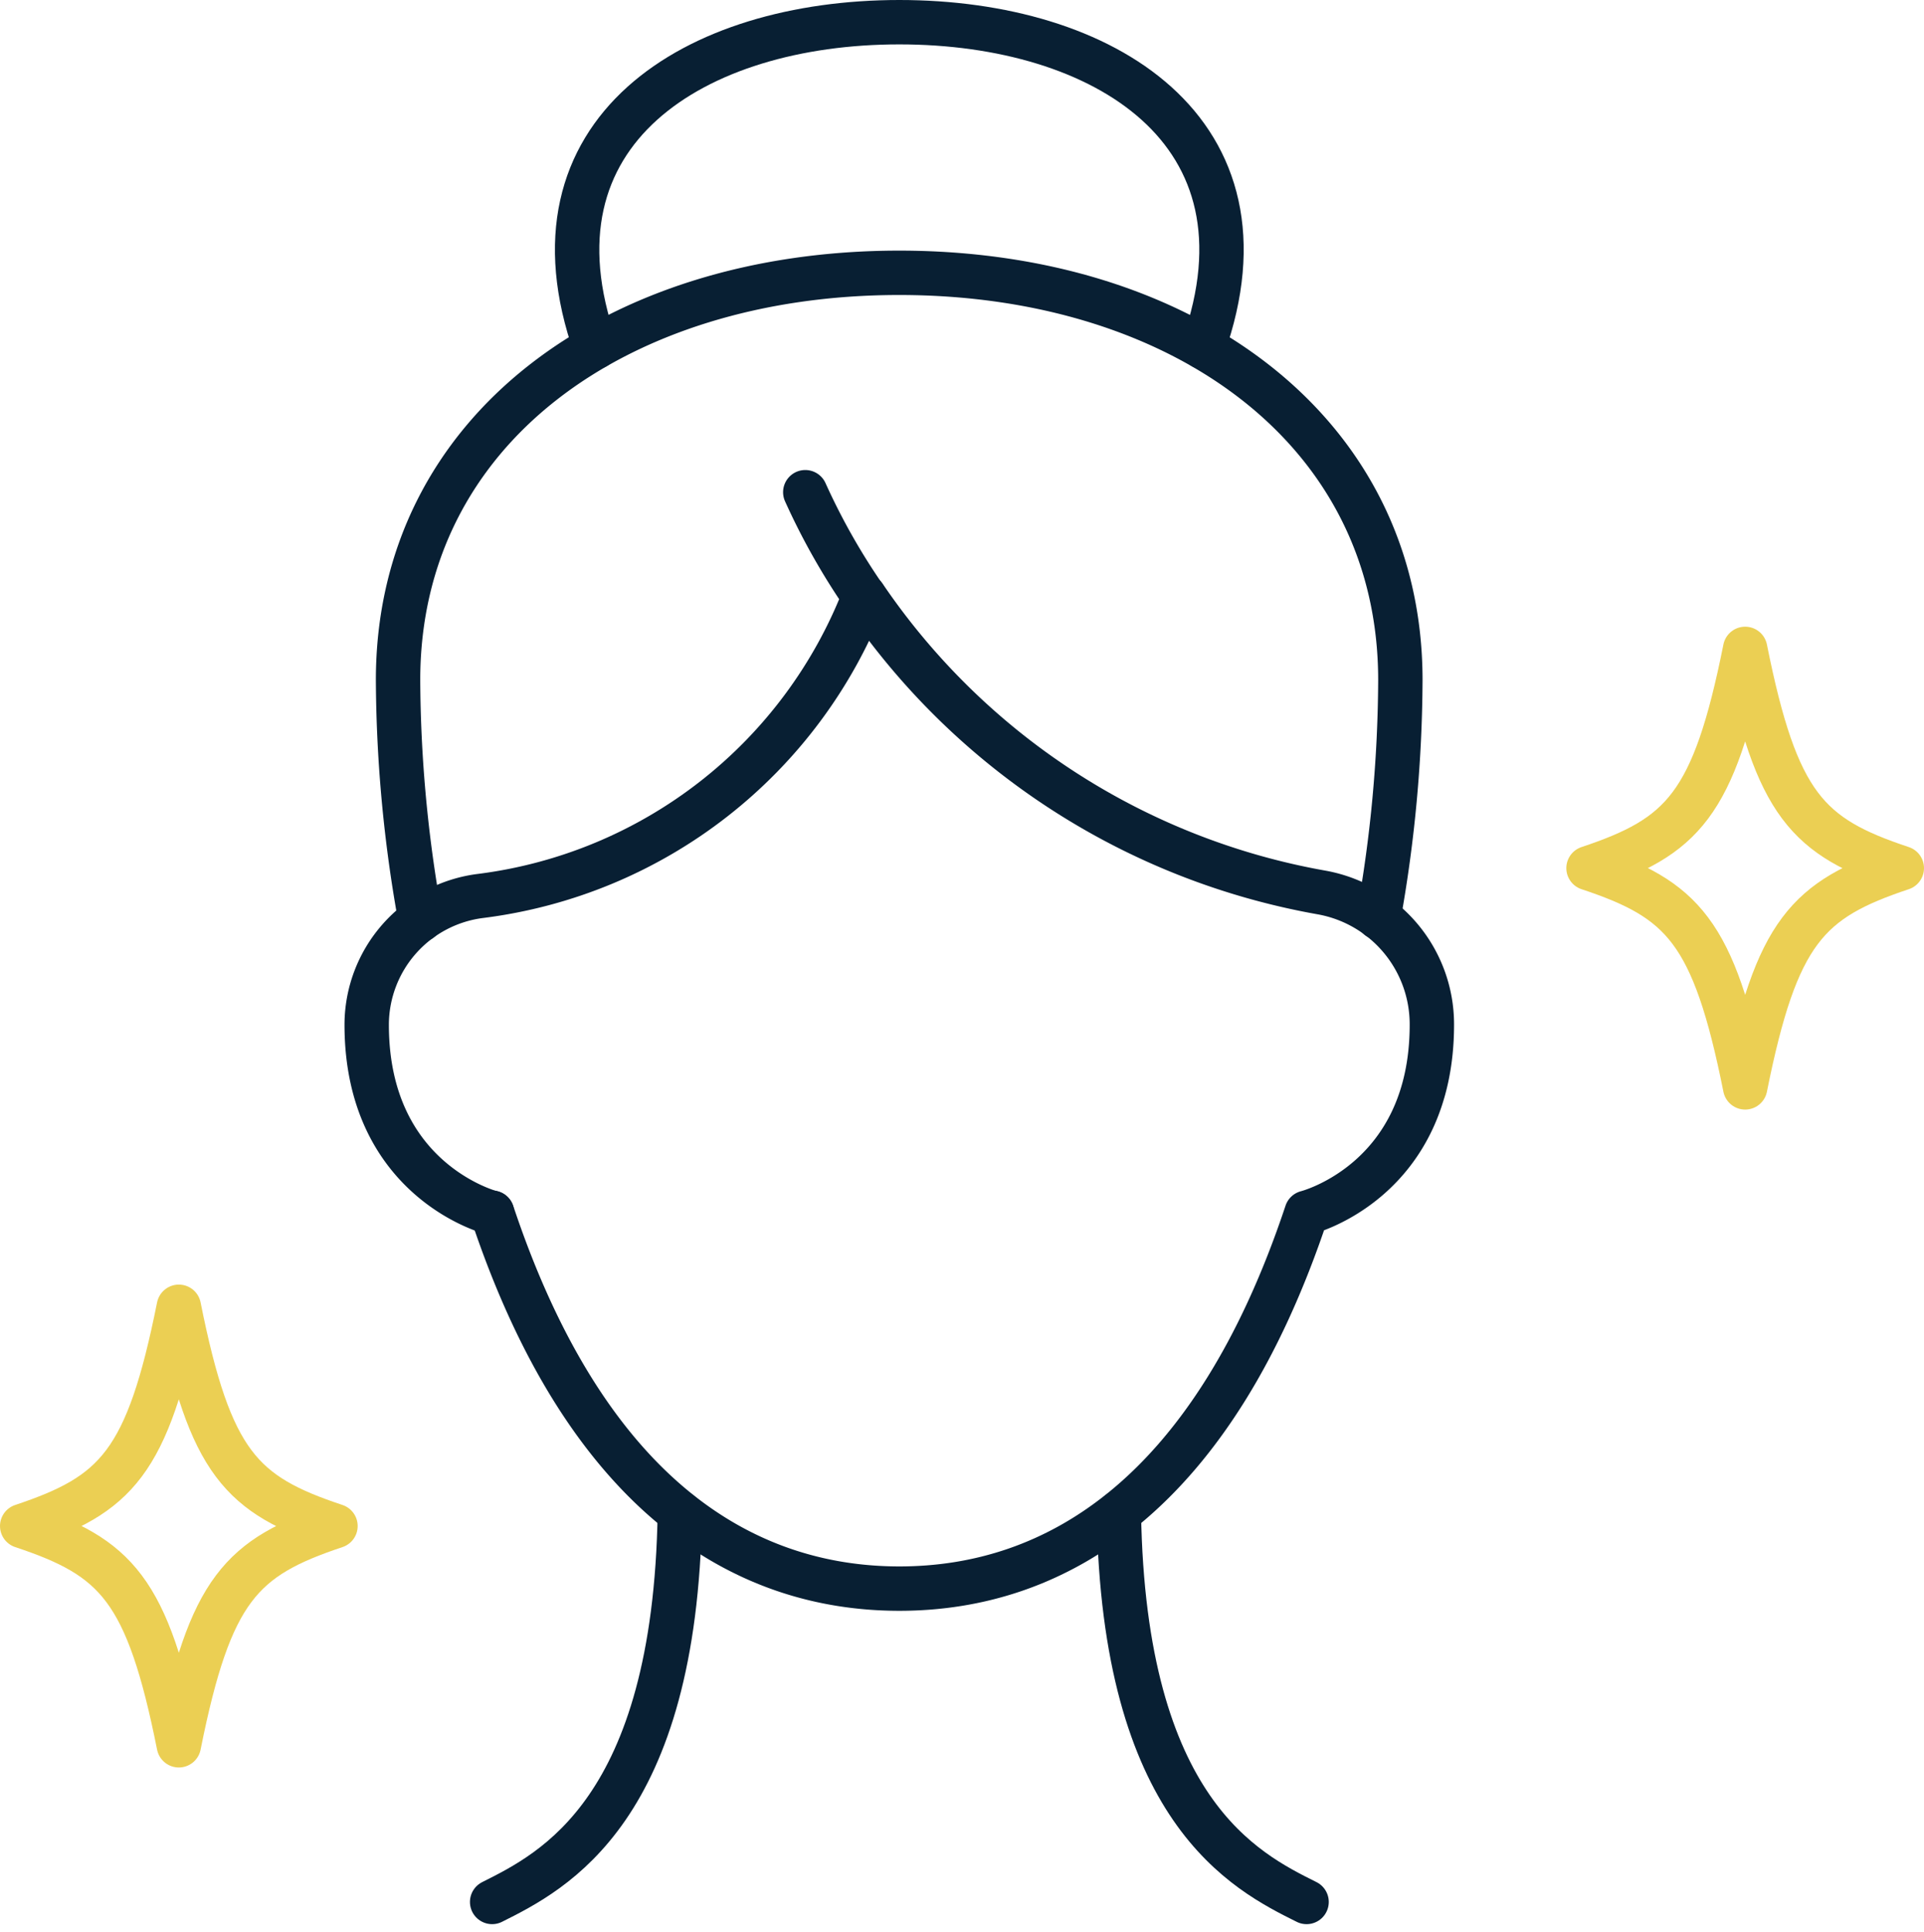 <?xml version="1.0" encoding="UTF-8"?> <svg xmlns="http://www.w3.org/2000/svg" width="130.07" height="130.573" viewBox="0 0 130.07 130.573"><g id="Stoke" transform="translate(1.5 1.5)"><g id="Group_2191" data-name="Group 2191" transform="translate(0 0)"><path id="Path_3637" data-name="Path 3637" d="M1.5,103.15c6.35-2.12,8.47-4.24,10.59-14.82,2.12,10.59,4.24,12.71,10.59,14.82-6.35,2.12-8.47,4.24-10.59,14.82C9.97,107.38,7.85,105.26,1.5,103.15Z" transform="translate(-1.5 -1.5)" fill="none"></path><path id="Path_3638" data-name="Path 3638" d="M107.39,58.68c6.35-2.12,8.47-4.24,10.59-14.82,2.12,10.59,4.24,12.71,10.59,14.82-6.35,2.12-8.47,4.24-10.59,14.82C115.86,62.91,113.74,60.79,107.39,58.68Z" transform="translate(-1.5 -1.5)" fill="none"></path><g id="Group_2190" data-name="Group 2190"><path id="Path_3639" data-name="Path 3639" d="M33.27,81.97c6.35,19.06,16.94,25.41,27.53,25.41s21.18-6.35,27.53-25.41c0,0,8.47-2.12,8.47-12.71v-.03a9.052,9.052,0,0,0-7.49-8.91A47.357,47.357,0,0,1,58.43,40.3" transform="translate(-1.5 -1.5)" fill="none" stroke="#081f33" stroke-linecap="round" stroke-linejoin="round" stroke-width="3"></path><path id="Path_3640" data-name="Path 3640" d="M54.44,33.27a45.046,45.046,0,0,0,3.98,7.05A32.123,32.123,0,0,1,32.49,60.56a8.786,8.786,0,0,0-7.7,8.7h0c0,10.6,8.47,12.72,8.47,12.72" transform="translate(-1.5 -1.5)" fill="none" stroke="#081f33" stroke-linecap="round" stroke-linejoin="round" stroke-width="3"></path><path id="Path_3641" data-name="Path 3641" d="M75.64,102.26c.32,20.12,8.53,24.23,12.69,26.3" transform="translate(-1.5 -1.5)" fill="none" stroke="#081f33" stroke-linecap="round" stroke-linejoin="round" stroke-width="3"></path><path id="Path_3642" data-name="Path 3642" d="M33.27,128.56c4.15-2.08,12.37-6.18,12.69-26.3" transform="translate(-1.5 -1.5)" fill="none" stroke="#081f33" stroke-linecap="round" stroke-linejoin="round" stroke-width="3"></path><path id="Path_3643" data-name="Path 3643" d="M28.42,62.17c-.04-.28-.08-.57-.15-.87a92.363,92.363,0,0,1-1.36-15.33c0-16.94,14.82-27.53,33.88-27.53S94.67,29.03,94.67,45.97a92.192,92.192,0,0,1-1.48,16.05" transform="translate(-1.5 -1.5)" fill="none" stroke="#081f33" stroke-linecap="round" stroke-linejoin="round" stroke-width="3"></path><path id="Path_3644" data-name="Path 3644" d="M40.25,23.46C35.07,8.83,47.01,1.5,60.8,1.5S86.53,8.83,81.34,23.46" transform="translate(-1.5 -1.5)" fill="none" stroke="#081f33" stroke-linecap="round" stroke-linejoin="round" stroke-width="3"></path><path id="Path_3645" data-name="Path 3645" d="M1.5,103.15c6.35-2.12,8.47-4.24,10.59-14.82,2.12,10.59,4.24,12.71,10.59,14.82-6.35,2.12-8.47,4.24-10.59,14.82C9.97,107.38,7.85,105.26,1.5,103.15Z" transform="translate(-1.5 -1.5)" fill="none" stroke="#ebcf53" stroke-linecap="round" stroke-linejoin="round" stroke-width="3"></path><path id="Path_3646" data-name="Path 3646" d="M107.39,58.68c6.35-2.12,8.47-4.24,10.59-14.82,2.12,10.59,4.24,12.71,10.59,14.82-6.35,2.12-8.47,4.24-10.59,14.82C115.86,62.91,113.74,60.79,107.39,58.68Z" transform="translate(-1.5 -1.5)" fill="none" stroke="#ebcf53" stroke-linecap="round" stroke-linejoin="round" stroke-width="3"></path></g></g></g></svg> 